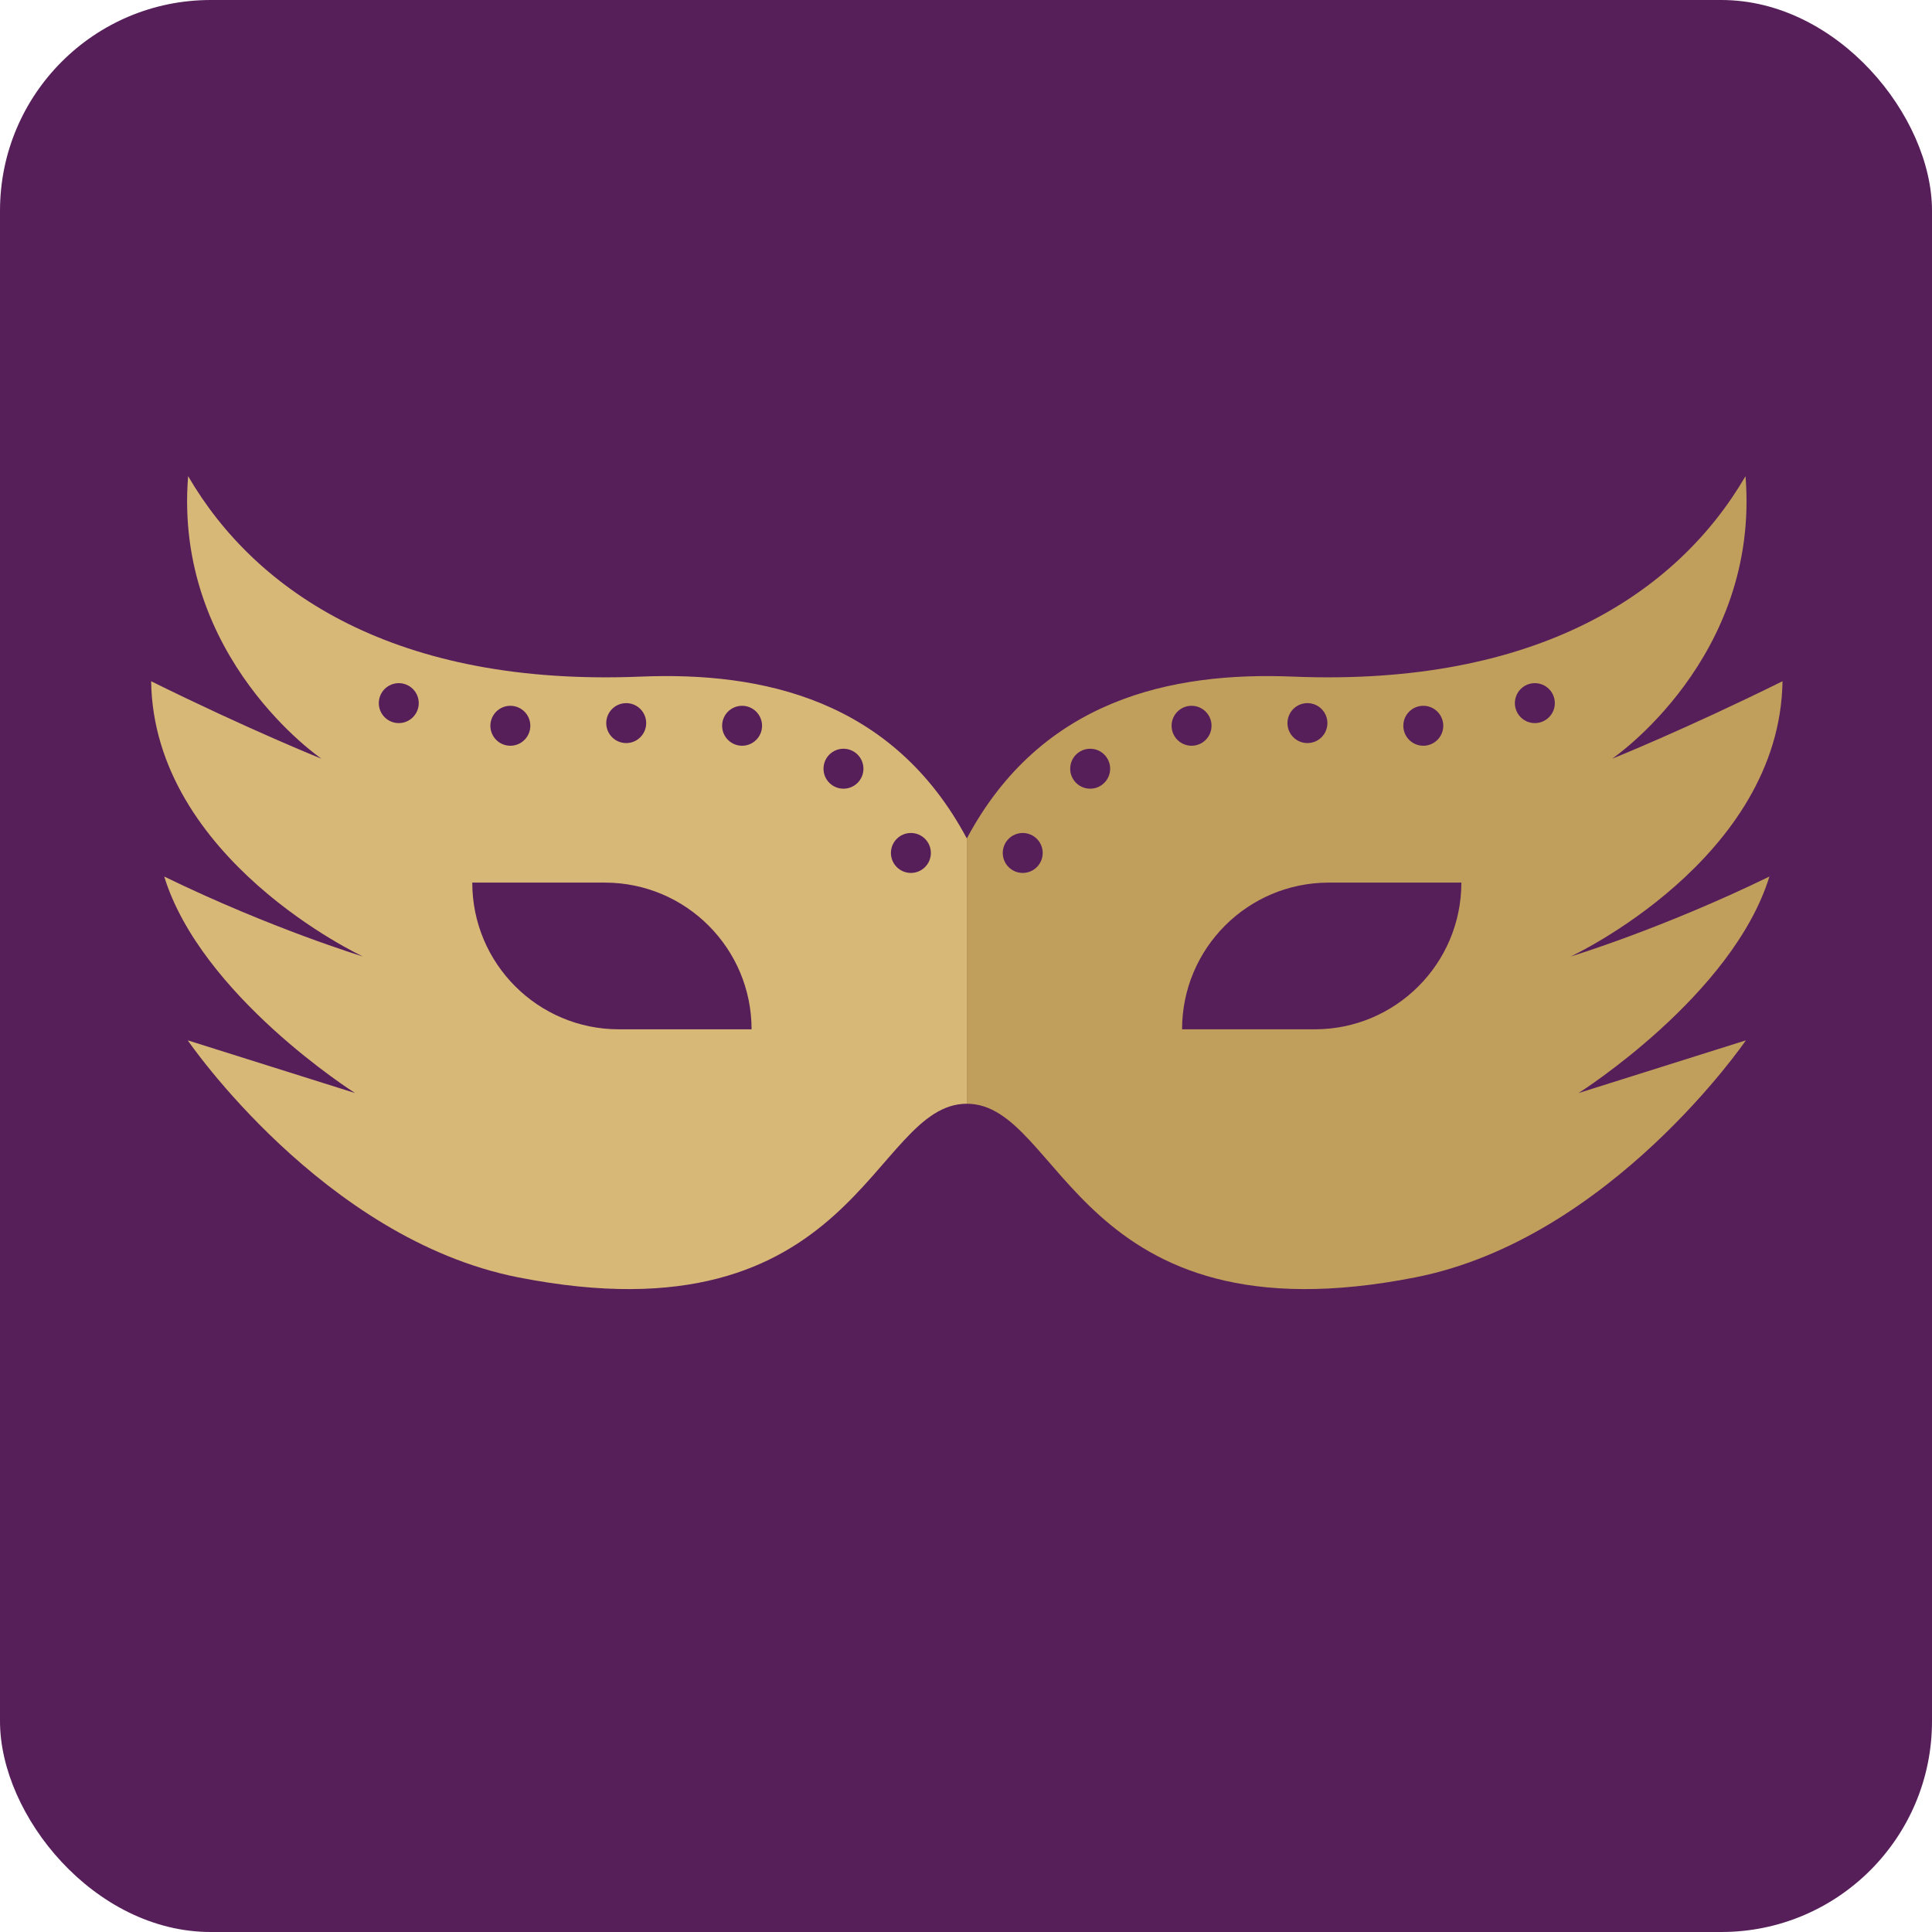 <?xml version="1.0" encoding="UTF-8"?> <svg xmlns="http://www.w3.org/2000/svg" width="917" height="917" viewBox="0 0 917 917" fill="none"><g clip-path="url(#clip0_161_8)"><rect x="-147" y="-147" width="1211" height="1211" fill="#561F5A"></rect><path d="M89.29 226C121.449 281.254 188.093 325.897 304.092 321.145C361.977 318.768 423.758 332.119 458.888 397.974V523.878C413.513 523.878 406.927 638.051 245.91 606.266C153.447 588.017 89.112 493.789 89.112 493.789L168.529 518.802C168.345 518.685 95.295 472.448 77.951 416.044C128.825 440.81 172.256 453.983 172.256 453.983C172.256 453.983 72.969 407.879 71.73 323.344C118.309 346.37 152.599 360.12 152.599 360.12C152.599 360.12 82.339 312.36 89.29 226ZM224.157 418.921C224.157 457.378 255.331 488.552 293.788 488.552H356.724C356.723 450.103 325.549 418.921 287.092 418.921H224.157ZM432.347 395.366C427.111 395.366 422.866 399.611 422.866 404.847C422.866 410.083 427.111 414.328 432.347 414.328C437.583 414.328 441.827 410.083 441.827 404.847C441.827 399.611 437.582 395.366 432.347 395.366ZM400.345 355.382C395.108 355.382 390.865 359.626 390.864 364.862C390.864 370.099 395.108 374.344 400.345 374.344C405.581 374.344 409.825 370.099 409.825 364.862C409.825 359.626 405.581 355.382 400.345 355.382ZM242.233 334.997C236.997 334.997 232.752 339.241 232.752 344.478C232.752 349.714 236.997 353.958 242.233 353.958C247.47 353.958 251.714 349.714 251.714 344.478C251.714 339.241 247.47 334.997 242.233 334.997ZM352.222 334.997C346.985 334.997 342.741 339.241 342.741 344.478C342.741 349.714 346.985 353.958 352.222 353.958C357.458 353.958 361.702 349.714 361.702 344.478C361.702 339.241 357.458 334.997 352.222 334.997ZM297.227 333.731C291.99 333.732 287.746 337.975 287.746 343.212C287.746 348.449 291.99 352.692 297.227 352.692C302.463 352.692 306.707 348.449 306.707 343.212C306.707 337.975 302.463 333.731 297.227 333.731ZM189.275 324.25C184.039 324.25 179.795 328.494 179.795 333.73C179.795 338.967 184.039 343.212 189.275 343.212C194.512 343.212 198.756 338.967 198.756 333.73C198.756 328.494 194.512 324.25 189.275 324.25Z" fill="#D8B877"></path><path d="M828.487 226C835.436 312.339 765.214 360.097 765.179 360.12C765.255 360.089 799.521 346.345 846.048 323.344C844.809 407.879 745.522 453.983 745.522 453.983C745.553 453.974 788.971 440.802 839.826 416.044C822.461 472.52 749.247 518.802 749.247 518.802L828.665 493.789C828.665 493.789 764.321 588.017 671.866 606.266C510.85 638.051 504.264 523.878 458.89 523.878V397.974C494.02 332.119 555.8 318.768 613.685 321.145C729.684 325.898 796.327 281.254 828.487 226ZM630.686 418.921C592.229 418.921 561.054 450.104 561.054 488.552H623.99C662.446 488.552 693.62 457.378 693.62 418.921H630.686ZM485.426 395.366C480.19 395.366 475.946 399.611 475.946 404.847C475.946 410.083 480.19 414.328 485.426 414.328C490.662 414.328 494.906 410.083 494.906 404.847C494.906 399.611 490.662 395.366 485.426 395.366ZM517.439 355.382C512.202 355.382 507.959 359.626 507.958 364.862C507.958 370.099 512.202 374.344 517.439 374.344C522.675 374.344 526.919 370.099 526.919 364.862C526.919 359.626 522.675 355.382 517.439 355.382ZM565.562 334.997C560.325 334.997 556.08 339.241 556.08 344.478C556.08 349.714 560.325 353.958 565.562 353.958C570.798 353.958 575.042 349.714 575.042 344.478C575.042 339.241 570.798 334.997 565.562 334.997ZM675.55 334.997C670.313 334.997 666.07 339.241 666.07 344.478C666.07 349.714 670.313 353.958 675.55 353.958C680.787 353.958 685.031 349.714 685.031 344.478C685.03 339.241 680.787 334.997 675.55 334.997ZM620.556 333.731C615.319 333.732 611.075 337.975 611.075 343.212C611.076 348.448 615.319 352.692 620.556 352.692C625.793 352.692 630.036 348.449 630.036 343.212C630.036 337.975 625.784 333.731 620.556 333.731ZM728.498 324.25C723.263 324.25 719.018 328.495 719.018 333.73C719.018 338.966 723.263 343.212 728.498 343.212C733.734 343.212 737.98 338.966 737.98 333.73C737.979 328.495 733.734 324.25 728.498 324.25Z" fill="#C09F5C"></path></g><defs><clipPath id="clip0_161_8"><rect width="917" height="917" rx="100" fill="white"></rect></clipPath></defs></svg> 